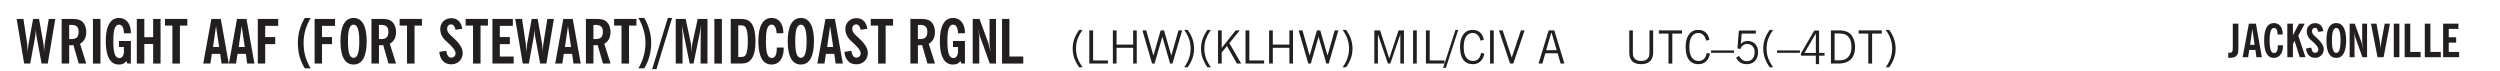 <svg xmlns="http://www.w3.org/2000/svg" xmlns:xlink="http://www.w3.org/1999/xlink" width="436.4" height="12.4" viewBox="0 0 327.3 9.3"><defs><symbol overflow="visible" id="G"><path style="stroke:none" d="M.578 0v-4.344h.75L2.531-.672 3.75-4.344h.703V0h-.469v-3.828L2.672 0h-.313L1.047-3.828V0Zm0 0"/></symbol><symbol overflow="visible" id="b"><path style="stroke:none" d="M1.11 0 .124-5.844h.89L1.5-2.64c.008.106.02.25.031.438.02.187.035.437.047.75.02-.3.04-.55.063-.75.02-.207.039-.363.062-.469l.578-3.172h.781l.579 3.282c.02.156.035.328.046.515.02.188.036.387.047.594 0-.195.004-.39.016-.578.02-.196.04-.39.063-.578l.515-3.235h.86L4.202 0h-.812l-.61-3.297a5.608 5.608 0 0 1-.094-.625 5.398 5.398 0 0 1-.03-.61c-.032.337-.06.602-.079.798a4.458 4.458 0 0 1-.062.406L1.906 0Zm0 0"/></symbol><symbol overflow="visible" id="d"><path style="stroke:none" d="M.516 0v-5.844H1.5V0Zm0 0"/></symbol><symbol overflow="visible" id="e"><path style="stroke:none" d="m3.11 0-.141-.328c-.117.156-.25.273-.406.344-.157.07-.344.109-.563.109-.563 0-.992-.254-1.281-.766C.426-1.16.28-1.92.28-2.92c0-1 .145-1.755.438-2.267.289-.519.719-.78 1.281-.78.477 0 .86.179 1.14.53.282.356.422.829.422 1.422v.047h-.906c-.011-.375-.074-.656-.187-.844A.507.507 0 0 0 2-5.093c-.25 0-.438.179-.563.53-.117.344-.171.891-.171 1.641 0 .762.062 1.32.187 1.672.125.355.328.531.61.531a.487.487 0 0 0 .421-.234c.114-.164.172-.383.172-.656v-.563H2v-.781h1.563V0Zm0 0"/></symbol><symbol overflow="visible" id="f"><path style="stroke:none" d="M.5 0v-5.844h.984v2.39h1.157v-2.39h.968V0h-.968v-2.563H1.484V0Zm0 0"/></symbol><symbol overflow="visible" id="g"><path style="stroke:none" d="M1.078 0v-4.969H.11v-.875h2.922v.875h-.969V0Zm0 0"/></symbol><symbol overflow="visible" id="i"><path style="stroke:none" d="M1.36-2.172h.796L1.75-4.89ZM.077 0l1.063-5.844h1.234L3.422 0h-.953l-.172-1.266H1.203L1.016 0Zm0 0"/></symbol><symbol overflow="visible" id="j"><path style="stroke:none" d="M.5 0v-5.844h2.672v.907H1.469v1.468H2.78v.922H1.47V0Zm0 0"/></symbol><symbol overflow="visible" id="k"><path style="stroke:none" d="M2.14.625h-.765A6.37 6.37 0 0 1 .687-.938 6.637 6.637 0 0 1 .47-2.671c0-.601.07-1.176.219-1.719.156-.55.382-1.078.687-1.578h.766a7.388 7.388 0 0 0-.704 1.625 6.19 6.19 0 0 0-.218 1.672c0 .586.07 1.149.218 1.688.157.53.391 1.066.704 1.609Zm0 0"/></symbol><symbol overflow="visible" id="l"><path style="stroke:none" d="M1.266-2.922c0 .75.054 1.305.171 1.656.125.344.313.516.563.516.258 0 .445-.172.563-.516.124-.351.187-.906.187-1.656 0-.75-.063-1.297-.188-1.64-.117-.352-.304-.532-.562-.532-.25 0-.438.18-.563.532-.117.343-.171.89-.171 1.64Zm-.985 0c0-1 .145-1.754.438-2.265.289-.52.719-.782 1.281-.782.563 0 .988.262 1.281.782.29.511.438 1.265.438 2.265 0 1-.149 1.762-.438 2.281-.293.512-.719.766-1.281.766-.563 0-.992-.254-1.281-.766C.426-1.16.28-1.92.28-2.92Zm0 0"/></symbol><symbol overflow="visible" id="m"><path style="stroke:none" d="m.266-1.531.906-.14c.05.304.129.526.234.671a.48.48 0 0 0 .422.219c.176 0 .313-.051.406-.156a.572.572 0 0 0 .157-.422c0-.313-.352-.782-1.047-1.407a3.819 3.819 0 0 1-.235-.218 2.232 2.232 0 0 1-.53-.704A1.911 1.911 0 0 1 .39-4.5c0-.426.132-.77.406-1.031.27-.27.617-.407 1.047-.407.394 0 .71.122.953.36.25.242.406.586.469 1.031l-.891.125c-.031-.226-.102-.398-.203-.516a.433.433 0 0 0-.36-.187.489.489 0 0 0-.375.156.612.612 0 0 0-.14.422c0 .156.039.309.125.453.094.149.285.356.578.625.04.031.102.09.188.172.757.7 1.14 1.328 1.14 1.89 0 .438-.14.798-.422 1.079-.281.281-.64.422-1.078.422-.45 0-.808-.14-1.078-.422C.477-.61.316-1.008.266-1.531Zm0 0"/></symbol><symbol overflow="visible" id="n"><path style="stroke:none" d="M.5 0v-5.844h2.672v.907H1.469v1.468H2.78v.922H1.47v1.625H3.28V0Zm0 0"/></symbol><symbol overflow="visible" id="o"><path style="stroke:none" d="M.172.625a7 7 0 0 0 .687-1.61c.157-.538.235-1.1.235-1.687 0-.582-.078-1.14-.235-1.672a6.96 6.96 0 0 0-.687-1.625h.766c.3.512.523 1.04.671 1.578.157.543.235 1.118.235 1.72 0 .605-.078 1.183-.235 1.733A6.174 6.174 0 0 1 .938.625Zm0 0"/></symbol><symbol overflow="visible" id="q"><path style="stroke:none" d="M.375.734h-.563L1.86-5.969h.563Zm0 0"/></symbol><symbol overflow="visible" id="r"><path style="stroke:none" d="M.5 0v-5.844h1.297l.656 3.078c.031.125.055.297.078.516.02.219.04.484.063.797.008-.29.02-.55.031-.781.02-.227.047-.41.078-.547l.672-3.063h1.281V0H3.75l.016-3.781a37.874 37.874 0 0 1 .063-1.25c-.024.136-.048.297-.079.484-.031.18-.078.422-.14.734L2.827 0h-.5l-.781-3.813c-.063-.312-.117-.554-.156-.734-.032-.187-.059-.348-.079-.484l.047.875c.02.21.032.336.032.375V0Zm0 0"/></symbol><symbol overflow="visible" id="s"><path style="stroke:none" d="M1.484-.86h.235c.195 0 .347-.015.453-.046a.47.47 0 0 0 .25-.172c.101-.156.18-.379.234-.672.051-.3.078-.695.078-1.188 0-.476-.027-.863-.078-1.156-.054-.3-.133-.531-.234-.687a.492.492 0 0 0-.25-.172A1.689 1.689 0 0 0 1.719-5h-.235ZM.5 0v-5.844h1.203c.395 0 .703.043.922.125.219.086.406.227.563.422.187.25.32.563.406.938.094.367.14.84.14 1.421 0 .594-.046 1.079-.14 1.454-.086.375-.219.683-.406.921-.157.2-.344.344-.563.438-.219.086-.527.125-.922.125Zm0 0"/></symbol><symbol overflow="visible" id="t"><path style="stroke:none" d="M2.656-3.969c-.011-.363-.074-.64-.187-.828-.106-.195-.262-.297-.469-.297-.25 0-.438.18-.563.532-.117.343-.171.89-.171 1.64 0 .75.054 1.305.171 1.656.125.356.317.532.579.532a.522.522 0 0 0 .5-.313c.113-.207.171-.523.171-.953v-.094h.907v.078c0 .668-.149 1.196-.438 1.579-.281.374-.668.562-1.156.562-.563 0-.992-.254-1.281-.766C.426-1.16.28-1.92.28-2.92c0-1 .145-1.755.438-2.267.289-.519.719-.78 1.281-.78.488 0 .867.179 1.14.53.27.344.407.836.407 1.47Zm0 0"/></symbol><symbol overflow="visible" id="u"><path style="stroke:none" d="M.5 0v-5.844h.89l1.141 3.11c.04.136.082.293.125.468.051.18.098.375.14.594h.032a9.442 9.442 0 0 1-.094-.672 4.31 4.31 0 0 1-.03-.515v-2.985h.843V0h-.813L1.516-3.375a3.89 3.89 0 0 1-.157-.5 7.997 7.997 0 0 1-.109-.531h-.031a5.475 5.475 0 0 1 .14 1.328V0Zm0 0"/></symbol><symbol overflow="visible" id="v"><path style="stroke:none" d="M.5 0v-5.844h.969v4.922H3.28V0Zm0 0"/></symbol><symbol overflow="visible" id="w"><path style="stroke:none" d="M1.203.484a5.307 5.307 0 0 1-.64-1.203 3.795 3.795 0 0 1-.204-1.25c0-.426.067-.836.204-1.234.144-.406.359-.805.64-1.203h.453A5.034 5.034 0 0 0 1-3.203 3.67 3.67 0 0 0 .797-1.97c0 .438.066.856.203 1.25.145.399.363.797.656 1.203Zm0 0"/></symbol><symbol overflow="visible" id="x"><path style="stroke:none" d="M.61 0v-4.344h.5v3.938h1.937V0Zm0 0"/></symbol><symbol overflow="visible" id="y"><path style="stroke:none" d="M.578 0v-4.344h.485v1.86h2.171v-1.86h.47V0h-.47v-2.063H1.063V0Zm0 0"/></symbol><symbol overflow="visible" id="z"><path style="stroke:none" d="M1.39 0 .126-4.344h.5l.922 3.25h.031l.938-3.25h.437l.938 3.25h.03l.923-3.25h.484L4.062 0H3.75L2.734-3.516 1.72 0Zm0 0"/></symbol><symbol overflow="visible" id="A"><path style="stroke:none" d="M.313.484a4.75 4.75 0 0 0 .64-1.203 3.9 3.9 0 0 0 0-2.484 4.817 4.817 0 0 0-.64-1.203h.453c.289.398.504.797.64 1.203a3.9 3.9 0 0 1 0 2.484A4.75 4.75 0 0 1 .766.484Zm0 0"/></symbol><symbol overflow="visible" id="B"><path style="stroke:none" d="M.61 0v-4.344h.484v2.297l1.828-2.297h.531l-1.36 1.672L3.642 0h-.563L1.781-2.297l-.687.844V0Zm0 0"/></symbol><symbol overflow="visible" id="C"><path style="stroke:none" d="M.61 0v-4.344h.5v3.938h1.937V0Zm0 0"/></symbol><symbol overflow="visible" id="D"><path style="stroke:none" d="M.578 0v-4.344h.485v1.86h2.171v-1.86h.47V0h-.47v-2.063H1.063V0Zm0 0"/></symbol><symbol overflow="visible" id="E"><path style="stroke:none" d="M1.39 0 .126-4.344h.5l.922 3.25h.031l.938-3.25h.437l.938 3.25h.03l.923-3.25h.484L4.062 0H3.75L2.734-3.516 1.72 0Zm0 0"/></symbol><symbol overflow="visible" id="c"><path style="stroke:none" d="M1.484-3.219c.032 0 .055.008.079.016h.14c.363 0 .625-.07.781-.219.157-.156.235-.406.235-.75 0-.312-.078-.535-.235-.672-.148-.144-.386-.218-.718-.218-.055 0-.137.007-.25.015h-.032ZM3.72 0h-.985l-.703-2.438a2.787 2.787 0 0 1-.203.032h-.343V0H.5v-5.844h1.297c.375 0 .656.028.844.078.187.043.351.121.5.235.175.136.316.328.421.578.102.25.157.527.157.828 0 .355-.07.664-.203.922-.137.25-.34.453-.61.61Zm0 0"/></symbol><symbol overflow="visible" id="H"><path style="stroke:none" d="M.61 0v-4.344h.484V0Zm0 0"/></symbol><symbol overflow="visible" id="I"><path style="stroke:none" d="M1.719-4.406.109.562H-.25l1.61-4.968Zm0 0"/></symbol><symbol overflow="visible" id="J"><path style="stroke:none" d="M3.469-1.297c-.106.461-.29.805-.547 1.031-.25.23-.574.344-.969.344C1.41.078.993-.113.703-.5.422-.895.281-1.453.281-2.172c0-.695.145-1.242.438-1.64.289-.395.687-.594 1.187-.594.407 0 .735.11.985.328.25.219.414.543.5.969L2.953-3c-.062-.32-.183-.566-.36-.734A.882.882 0 0 0 1.954-4c-.387 0-.683.164-.89.484-.2.313-.297.766-.297 1.36 0 .586.101 1.031.312 1.344.207.312.504.468.89.468a.973.973 0 0 0 .704-.265c.187-.188.305-.446.36-.782Zm0 0"/></symbol><symbol overflow="visible" id="K"><path style="stroke:none" d="M1.547 0 .094-4.344h.484L1.75-.828h.031L2.97-4.344h.484L1.97 0Zm0 0"/></symbol><symbol overflow="visible" id="L"><path style="stroke:none" d="M1.11-1.75h1.374l-.656-2.266h-.062ZM.11 0l1.327-4.344h.735L3.5 0H3l-.39-1.344H1L.61 0Zm0 0"/></symbol><symbol overflow="visible" id="M"><path style="stroke:none" d="M.578-4.344h.469v2.797c0 .2.004.352.016.453.019.094.05.184.093.266a.816.816 0 0 0 .375.36c.164.085.364.124.594.124.238 0 .441-.039.61-.125a.856.856 0 0 0 .374-.36.875.875 0 0 0 .079-.28c.019-.102.03-.274.03-.516v-2.719h.485v2.875c0 .5-.137.887-.406 1.157-.274.261-.664.39-1.172.39-.512 0-.898-.129-1.156-.39C.707-.57.579-.958.579-1.47Zm0 0"/></symbol><symbol overflow="visible" id="N"><path style="stroke:none" d="M1.39 0v-3.922H.126v-.422h3.031v.422H1.891V0Zm0 0"/></symbol><symbol overflow="visible" id="O"><path style="stroke:none" d="M0-1.406v-.313h3v.313Zm0 0"/></symbol><symbol overflow="visible" id="P"><path style="stroke:none" d="M.406-.781.796-1c.126.23.27.402.438.516a.94.94 0 0 0 .563.171c.312 0 .562-.101.75-.312.187-.219.281-.508.281-.875 0-.32-.09-.578-.265-.766a.914.914 0 0 0-.704-.296c-.21 0-.39.058-.546.171a.978.978 0 0 0-.344.5L.579-2l.187-2.328h2.218v.406H1.141l-.11 1.36a1.28 1.28 0 0 1 .39-.297c.145-.063.317-.094.516-.094.395 0 .72.137.97.406.25.274.374.625.374 1.063 0 .46-.136.836-.406 1.125-.273.293-.625.437-1.063.437-.335 0-.62-.074-.859-.219a1.48 1.48 0 0 1-.547-.64Zm0 0"/></symbol><symbol overflow="visible" id="Q"><path style="stroke:none" d="M1.203.484a5.307 5.307 0 0 1-.64-1.203 3.795 3.795 0 0 1-.204-1.25c0-.426.067-.836.204-1.234.144-.406.359-.805.64-1.203h.453A5.034 5.034 0 0 0 1-3.203 3.67 3.67 0 0 0 .797-1.97c0 .438.066.856.203 1.25.145.399.363.797.656 1.203Zm0 0"/></symbol><symbol overflow="visible" id="R"><path style="stroke:none" d="M2.625-4.328v2.937h.719v.36h-.719v1.11h-.422v-1.11H.25v-.297l1.75-3Zm-.422 2.937v-2.546L.72-1.392Zm0 0"/></symbol><symbol overflow="visible" id="S"><path style="stroke:none" d="M1.5-3.938h-.438v3.516h.375c.333 0 .594-.02.782-.062.187-.051.347-.133.484-.25.176-.133.313-.32.406-.563.102-.25.157-.539.157-.875 0-.344-.047-.64-.141-.89a1.332 1.332 0 0 0-.422-.594 1.294 1.294 0 0 0-.469-.219 3.423 3.423 0 0 0-.734-.063ZM.578 0v-4.344H1.61c.332 0 .602.032.813.094.207.055.394.137.562.25.239.188.422.438.547.75.133.313.203.672.203 1.078 0 .719-.187 1.262-.562 1.625C2.797-.18 2.238 0 1.5 0Zm0 0"/></symbol><symbol overflow="visible" id="T"><path style="stroke:none" d="M.313.484a4.75 4.75 0 0 0 .64-1.203 3.9 3.9 0 0 0 0-2.484 4.817 4.817 0 0 0-.64-1.203h.453c.289.398.504.797.64 1.203a3.9 3.9 0 0 1 0 2.484A4.75 4.75 0 0 1 .766.484Zm0 0"/></symbol><symbol overflow="visible" id="V"><path style="stroke:none" d="M1.406-1.219c0 .336-.023.574-.062.719a.777.777 0 0 1-.219.344.648.648 0 0 1-.313.172C.688.055.535.078.36.078H.08v-.672c.007 0 .023.008.046.016h.078c.176 0 .297-.035.36-.11.07-.082.109-.253.109-.515v-3.188h.734Zm0 0"/></symbol><symbol overflow="visible" id="W"><path style="stroke:none" d="M1.016-1.625h.593l-.296-2.047ZM.046 0 .86-4.39h.922L2.563 0h-.72L1.72-.953H.906L.766 0Zm0 0"/></symbol><symbol overflow="visible" id="X"><path style="stroke:none" d="M1.984-2.969c0-.281-.043-.492-.125-.64-.086-.145-.203-.22-.359-.22-.188 0-.328.138-.422.407-.094.262-.14.672-.14 1.235 0 .562.046.98.14 1.25.094.261.238.39.438.39.164 0 .289-.078.375-.234.082-.156.125-.395.125-.719v-.063h.671v.063c0 .492-.109.883-.328 1.172-.21.281-.496.422-.859.422-.43 0-.75-.192-.969-.578C.321-.867.22-1.438.22-2.188S.32-3.503.53-3.89c.219-.382.54-.578.969-.578.363 0 .645.133.844.39.207.263.312.634.312 1.11Zm0 0"/></symbol><symbol overflow="visible" id="Y"><path style="stroke:none" d="M.375 0v-4.39h.734v1.5l.797-1.5h.75l-.844 1.577L2.75 0H2l-.672-2.14-.219.406V0Zm0 0"/></symbol><symbol overflow="visible" id="Z"><path style="stroke:none" d="m.188-1.14.687-.11c.04.23.098.402.172.516a.393.393 0 0 0 .328.156c.125 0 .223-.04.297-.125a.427.427 0 0 0 .125-.313c0-.238-.262-.593-.781-1.062-.086-.07-.149-.125-.188-.156a1.597 1.597 0 0 1-.406-.532 1.392 1.392 0 0 1-.14-.609c0-.313.1-.566.312-.766.207-.207.469-.312.781-.312.3 0 .54.09.719.266.187.18.3.437.344.78l-.657.095a.848.848 0 0 0-.156-.391.302.302 0 0 0-.266-.14.353.353 0 0 0-.28.124c-.075.074-.11.18-.11.313 0 .117.031.23.094.344.07.105.218.257.437.453l.14.14c.57.524.86.992.86 1.406 0 .336-.11.61-.328.829-.211.21-.477.312-.797.312-.336 0-.605-.101-.813-.312-.21-.22-.335-.52-.375-.907Zm0 0"/></symbol><symbol overflow="visible" id="aa"><path style="stroke:none" d="M.938-2.188c0 .563.046.977.14 1.235.094.262.234.39.422.39.188 0 .328-.128.422-.39.094-.258.14-.672.14-1.235 0-.562-.046-.972-.14-1.234-.094-.27-.234-.406-.422-.406-.188 0-.328.137-.422.406-.094.262-.14.672-.14 1.235Zm-.72 0c0-.75.102-1.316.313-1.703.219-.382.54-.578.969-.578.426 0 .75.196.969.578.219.387.328.954.328 1.704s-.11 1.32-.328 1.703c-.219.386-.543.578-.969.578-.43 0-.75-.192-.969-.578C.321-.867.22-1.438.22-2.188Zm0 0"/></symbol><symbol overflow="visible" id="ab"><path style="stroke:none" d="M.375 0v-4.39h.672l.844 2.343c.039.094.078.211.109.344.031.137.063.289.094.453h.031c-.031-.188-.059-.352-.078-.5a2.627 2.627 0 0 1-.031-.39v-2.25h.64V0h-.61l-.905-2.531a2.346 2.346 0 0 1-.125-.375 5.311 5.311 0 0 1-.079-.39H.922c.031.155.05.32.062.483.02.157.032.325.032.5V0Zm0 0"/></symbol><symbol overflow="visible" id="ac"><path style="stroke:none" d="m.906 0-.86-4.39h.72l.437 2.374c.02.125.04.282.063.47.02.187.03.39.03.609a5.83 5.83 0 0 1 .048-.594c.02-.176.039-.336.062-.485l.438-2.375h.687L1.703 0Zm0 0"/></symbol><symbol overflow="visible" id="ad"><path style="stroke:none" d="M.39 0v-4.39h.735V0Zm0 0"/></symbol><symbol overflow="visible" id="ae"><path style="stroke:none" d="M.375 0v-4.39h.734v3.702h1.36V0Zm0 0"/></symbol><symbol overflow="visible" id="af"><path style="stroke:none" d="M.375 0v-4.39h2v.687H1.109v1.094h.97v.703h-.97v1.218h1.36V0Zm0 0"/></symbol><clipPath id="p"><path d="M85 2h3v7.3h-3Zm0 0"/></clipPath><clipPath id="U"><path d="M282.867 2.898h39.117v6.403h-39.117Zm0 0"/></clipPath><clipPath id="a"><path d="M0 0h328v10H0z"/></clipPath><g id="ag" clip-path="url(#a)"><use xlink:href="#b" x="2.052" y="8.321" style="fill:#231f20;fill-opacity:1"/><use xlink:href="#c" x="7.572" y="8.321" style="fill:#231f20;fill-opacity:1"/><use xlink:href="#d" x="11.652" y="8.321" style="fill:#231f20;fill-opacity:1"/><use xlink:href="#e" x="13.571" y="8.321" style="fill:#231f20;fill-opacity:1"/><use xlink:href="#f" x="17.411" y="8.321" style="fill:#231f20;fill-opacity:1"/><use xlink:href="#g" x="21.491" y="8.321" style="fill:#231f20;fill-opacity:1"/><use xlink:href="#h" x="24.611" y="8.321" style="fill:#231f20;fill-opacity:1"/><use xlink:href="#i" x="26.531" y="8.321" style="fill:#231f20;fill-opacity:1"/><use xlink:href="#i" x="29.891" y="8.321" style="fill:#231f20;fill-opacity:1"/><use xlink:href="#j" x="33.25" y="8.321" style="fill:#231f20;fill-opacity:1"/><use xlink:href="#h" x="36.85" y="8.321" style="fill:#231f20;fill-opacity:1"/><use xlink:href="#k" x="38.53" y="8.321" style="fill:#231f20;fill-opacity:1"/><use xlink:href="#j" x="40.69" y="8.321" style="fill:#231f20;fill-opacity:1"/><use xlink:href="#l" x="44.29" y="8.321" style="fill:#231f20;fill-opacity:1"/><use xlink:href="#c" x="48.13" y="8.321" style="fill:#231f20;fill-opacity:1"/><use xlink:href="#g" x="52.209" y="8.321" style="fill:#231f20;fill-opacity:1"/><use xlink:href="#h" x="55.329" y="8.321" style="fill:#231f20;fill-opacity:1"/><use xlink:href="#m" x="57.249" y="8.321" style="fill:#231f20;fill-opacity:1"/><use xlink:href="#g" x="60.849" y="8.321" style="fill:#231f20;fill-opacity:1"/><use xlink:href="#n" x="63.969" y="8.321" style="fill:#231f20;fill-opacity:1"/><use xlink:href="#b" x="67.329" y="8.321" style="fill:#231f20;fill-opacity:1"/><use xlink:href="#i" x="72.608" y="8.321" style="fill:#231f20;fill-opacity:1"/><use xlink:href="#c" x="76.208" y="8.321" style="fill:#231f20;fill-opacity:1"/><use xlink:href="#g" x="80.288" y="8.321" style="fill:#231f20;fill-opacity:1"/><use xlink:href="#o" x="83.408" y="8.321" style="fill:#231f20;fill-opacity:1"/><g clip-path="url(#p)"><use xlink:href="#q" x="85.568" y="8.321" style="fill:#231f20;fill-opacity:1"/></g><use xlink:href="#r" x="87.968" y="8.321" style="fill:#231f20;fill-opacity:1"/><use xlink:href="#d" x="93.008" y="8.321" style="fill:#231f20;fill-opacity:1"/><use xlink:href="#s" x="95.168" y="8.321" style="fill:#231f20;fill-opacity:1"/><use xlink:href="#t" x="99.008" y="8.321" style="fill:#231f20;fill-opacity:1"/><use xlink:href="#l" x="102.848" y="8.321" style="fill:#231f20;fill-opacity:1"/><use xlink:href="#i" x="106.928" y="8.321" style="fill:#231f20;fill-opacity:1"/><use xlink:href="#m" x="110.288" y="8.321" style="fill:#231f20;fill-opacity:1"/><use xlink:href="#g" x="113.887" y="8.321" style="fill:#231f20;fill-opacity:1"/><use xlink:href="#h" x="117.007" y="8.321" style="fill:#231f20;fill-opacity:1"/><use xlink:href="#c" x="118.687" y="8.321" style="fill:#231f20;fill-opacity:1"/><use xlink:href="#e" x="122.767" y="8.321" style="fill:#231f20;fill-opacity:1"/><use xlink:href="#u" x="126.847" y="8.321" style="fill:#231f20;fill-opacity:1"/><use xlink:href="#v" x="130.687" y="8.321" style="fill:#231f20;fill-opacity:1"/><use xlink:href="#w" x="140.079" y="8.321" style="fill:#231f20;fill-opacity:1"/><use xlink:href="#x" x="141.999" y="8.321" style="fill:#231f20;fill-opacity:1"/><use xlink:href="#y" x="145.119" y="8.321" style="fill:#231f20;fill-opacity:1"/><use xlink:href="#z" x="149.439" y="8.321" style="fill:#231f20;fill-opacity:1"/><use xlink:href="#A" x="154.719" y="8.321" style="fill:#231f20;fill-opacity:1"/><use xlink:href="#w" x="156.879" y="8.321" style="fill:#231f20;fill-opacity:1"/><use xlink:href="#B" x="158.853" y="8.321" style="fill:#231f20;fill-opacity:1"/><use xlink:href="#C" x="162.453" y="8.321" style="fill:#231f20;fill-opacity:1"/><use xlink:href="#D" x="165.573" y="8.321" style="fill:#231f20;fill-opacity:1"/><use xlink:href="#E" x="169.893" y="8.321" style="fill:#231f20;fill-opacity:1"/><use xlink:href="#A" x="175.461" y="8.321" style="fill:#231f20;fill-opacity:1"/><use xlink:href="#F" x="177.429" y="8.321" style="fill:#231f20;fill-opacity:1"/><use xlink:href="#G" x="179.349" y="8.321" style="fill:#231f20;fill-opacity:1"/><use xlink:href="#H" x="184.389" y="8.321" style="fill:#231f20;fill-opacity:1"/><use xlink:href="#C" x="186.069" y="8.321" style="fill:#231f20;fill-opacity:1"/><use xlink:href="#I" x="189.189" y="8.321" style="fill:#231f20;fill-opacity:1"/><use xlink:href="#J" x="190.869" y="8.321" style="fill:#231f20;fill-opacity:1"/><use xlink:href="#H" x="194.469" y="8.321" style="fill:#231f20;fill-opacity:1"/><use xlink:href="#K" x="196.149" y="8.321" style="fill:#231f20;fill-opacity:1"/><use xlink:href="#h" x="199.596" y="8.321" style="fill:#231f20;fill-opacity:1"/><use xlink:href="#L" x="201.315" y="8.321" style="fill:#231f20;fill-opacity:1"/><use xlink:href="#F" x="204.916" y="8.321" style="fill:#231f20;fill-opacity:1"/><use xlink:href="#M" x="212.727" y="8.321" style="fill:#231f20;fill-opacity:1"/><use xlink:href="#N" x="217.048" y="8.321" style="fill:#231f20;fill-opacity:1"/><use xlink:href="#J" x="220.407" y="8.321" style="fill:#231f20;fill-opacity:1"/><use xlink:href="#O" x="224.007" y="8.321" style="fill:#231f20;fill-opacity:1"/><use xlink:href="#P" x="226.887" y="8.321" style="fill:#231f20;fill-opacity:1"/><use xlink:href="#Q" x="230.487" y="8.321" style="fill:#231f20;fill-opacity:1"/><use xlink:href="#O" x="232.647" y="8.321" style="fill:#231f20;fill-opacity:1"/><use xlink:href="#R" x="235.527" y="8.321" style="fill:#231f20;fill-opacity:1"/><use xlink:href="#S" x="239.126" y="8.321" style="fill:#231f20;fill-opacity:1"/><use xlink:href="#N" x="243.206" y="8.321" style="fill:#231f20;fill-opacity:1"/><use xlink:href="#T" x="246.566" y="8.321" style="fill:#231f20;fill-opacity:1"/><use xlink:href="#h" x="248.413" y="8.321" style="fill:#231f20;fill-opacity:1"/><g clip-path="url(#U)"><path style="stroke:none;fill-rule:nonzero;fill:#fff;fill-opacity:1" d="M282.867 2.898h39.117v24.239h-39.117Zm0 0"/></g><use xlink:href="#V" x="291.642" y="7.487" style="fill:#231f20;fill-opacity:1"/><use xlink:href="#W" x="293.562" y="7.487" style="fill:#231f20;fill-opacity:1"/><use xlink:href="#X" x="296.202" y="7.487" style="fill:#231f20;fill-opacity:1"/><use xlink:href="#Y" x="299.082" y="7.487" style="fill:#231f20;fill-opacity:1"/><use xlink:href="#Z" x="301.721" y="7.487" style="fill:#231f20;fill-opacity:1"/><use xlink:href="#aa" x="304.361" y="7.487" style="fill:#231f20;fill-opacity:1"/><use xlink:href="#ab" x="307.241" y="7.487" style="fill:#231f20;fill-opacity:1"/><use xlink:href="#ac" x="310.361" y="7.487" style="fill:#231f20;fill-opacity:1"/><use xlink:href="#ad" x="313.001" y="7.487" style="fill:#231f20;fill-opacity:1"/><use xlink:href="#ae" x="314.441" y="7.487" style="fill:#231f20;fill-opacity:1"/><use xlink:href="#ae" x="317.08" y="7.487" style="fill:#231f20;fill-opacity:1"/><use xlink:href="#af" x="319.48" y="7.487" style="fill:#231f20;fill-opacity:1"/></g></defs><use xlink:href="#ag"/></svg>